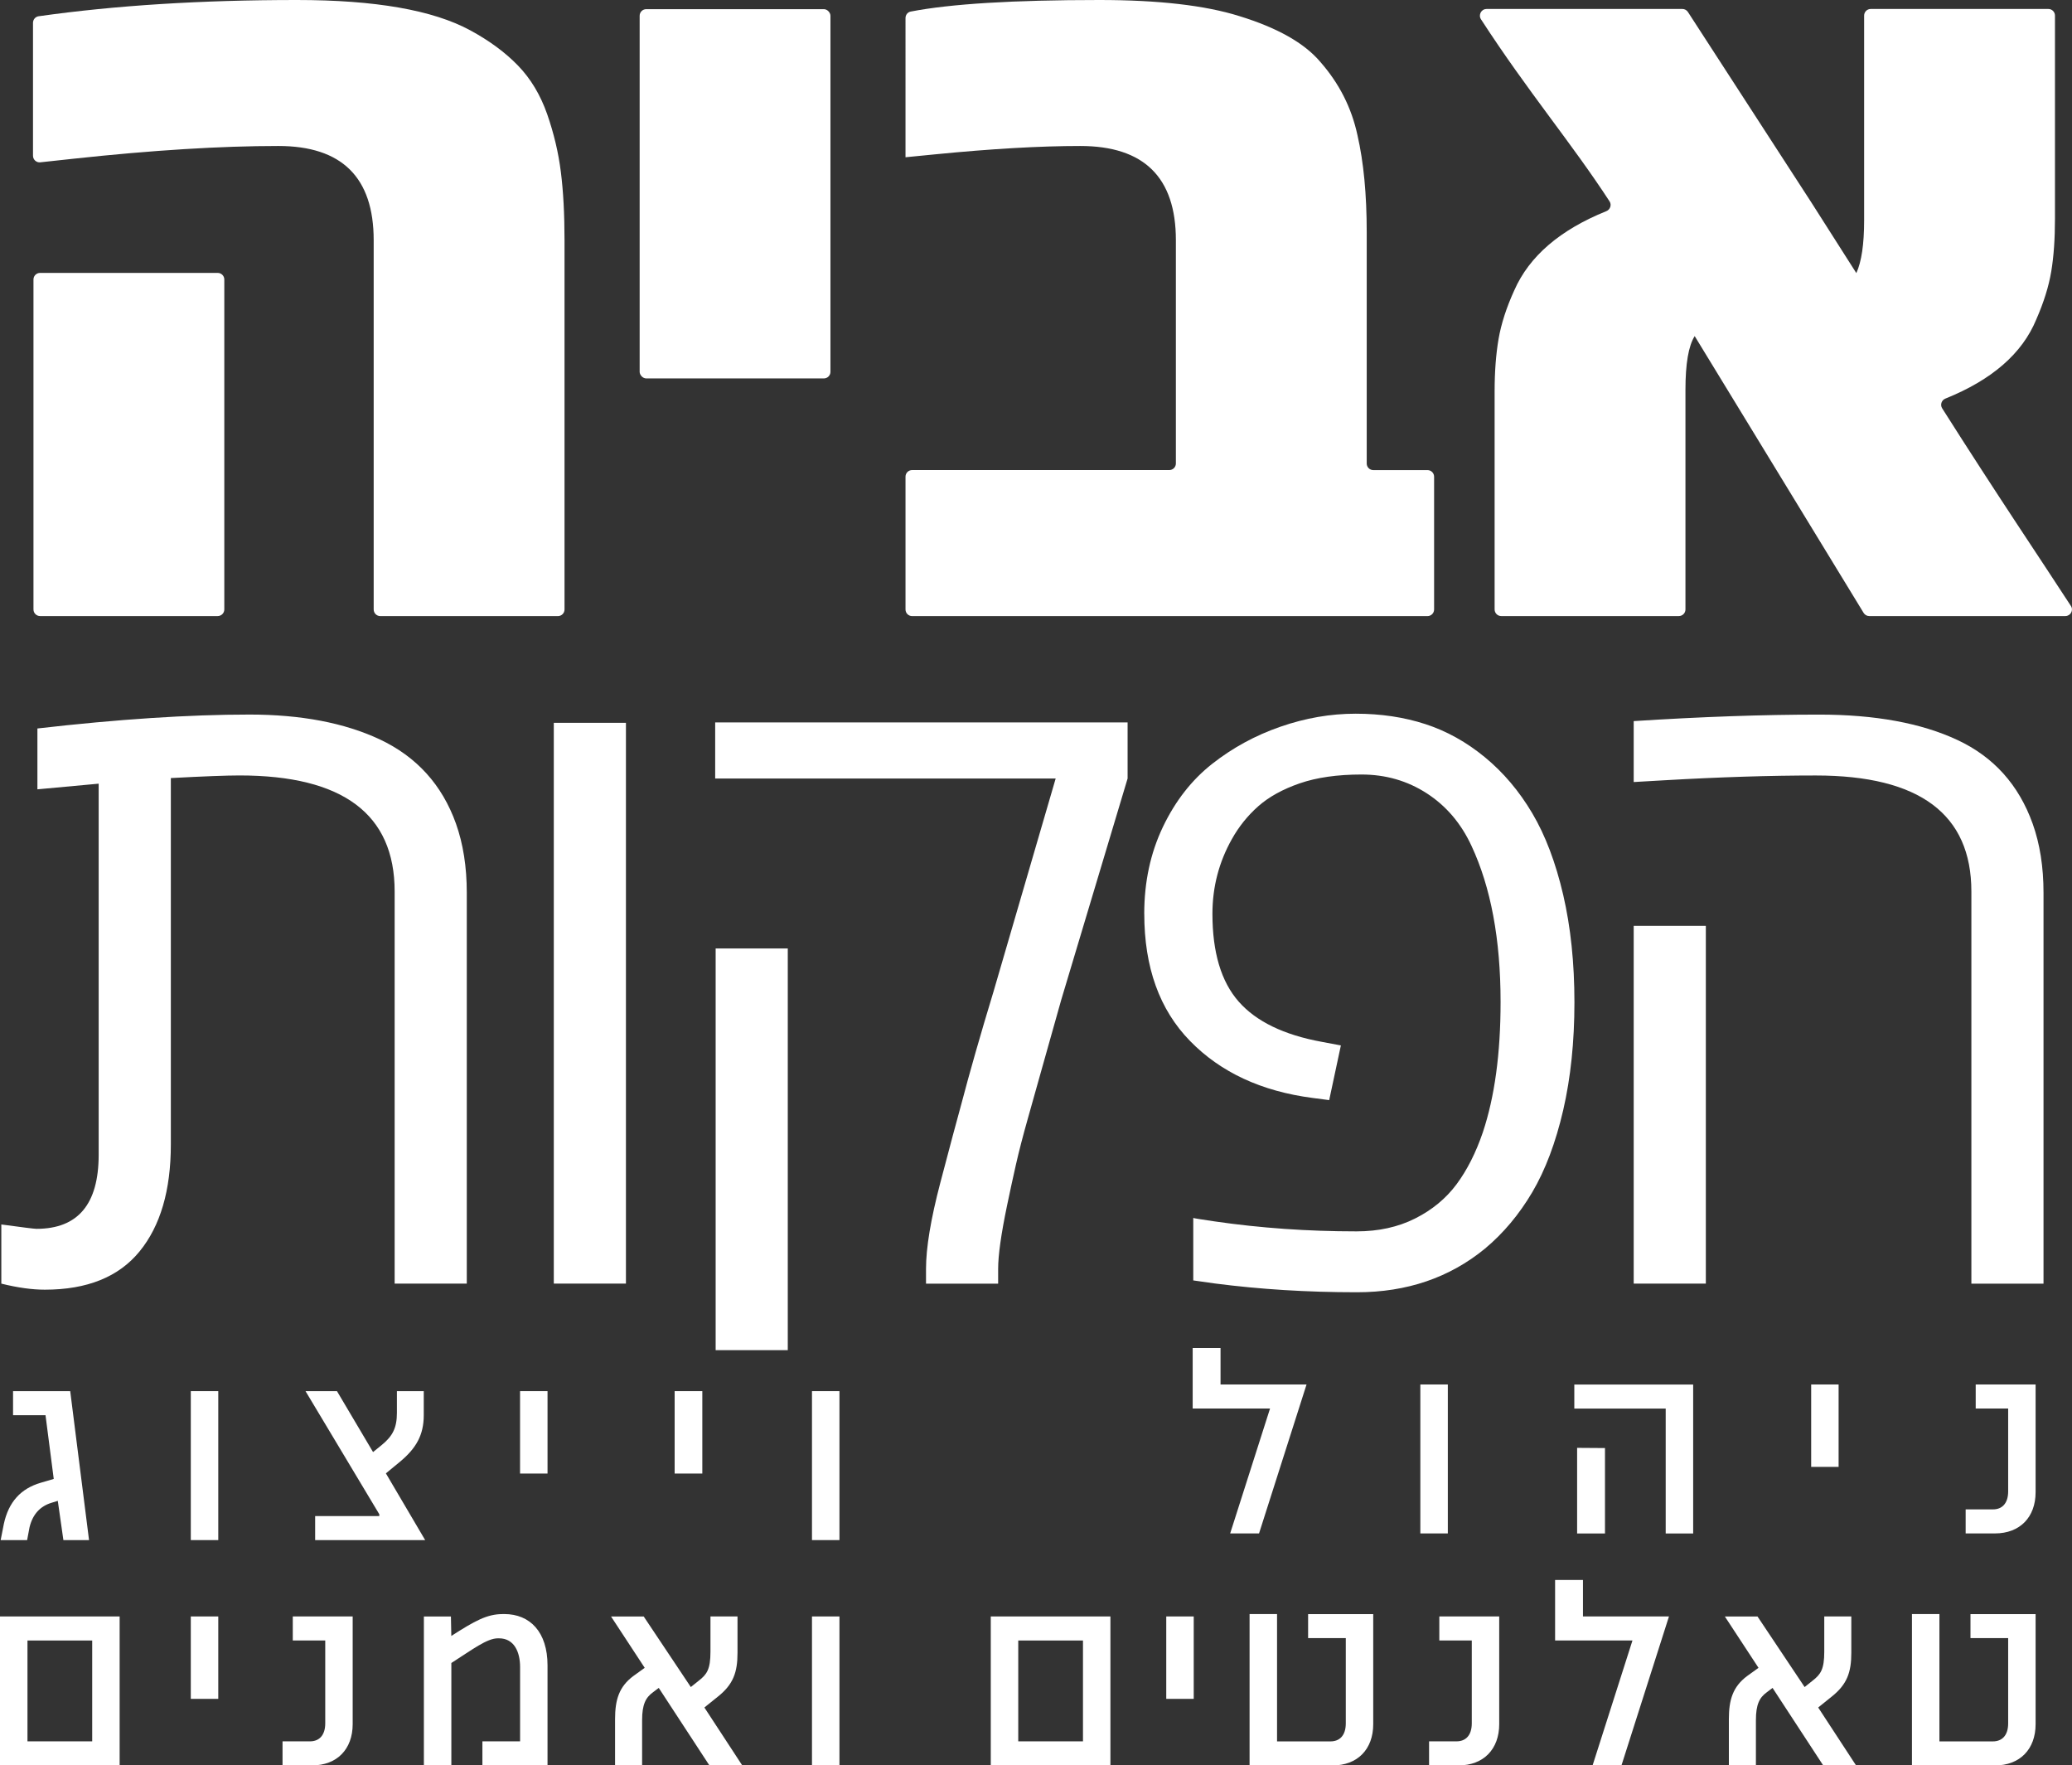 <svg xmlns="http://www.w3.org/2000/svg" id="Layer_2" data-name="Layer 2" viewBox="0 0 531.69 452.89"><rect x="0" y="0" width="531.69" height="452.89" fill="#333333" stroke="none"/><defs><style>      .cls-1 {        fill: #fff;      }    </style></defs><g id="Layer_1-2" data-name="Layer 1"><g><g><path class="cls-1" d="m.34,329.3v-15.18c5.43.74,8.44,1.12,9.03,1.12,10.63,0,15.95-6.33,15.95-18.98v-95.22l-15.72,1.45v-15.61c20.74-2.38,38.88-3.57,54.42-3.57,13.21,0,24.34,2.12,33.39,6.35,9.49,4.46,16.03,11.67,19.59,21.62,1.85,5.2,2.78,11.11,2.78,17.72v100.29h-18.51v-100.59c0-19.85-13.27-29.77-39.81-29.77-3.27,0-9.14.22-17.62.67v94.01c0,11.75-2.68,20.89-8.03,27.43s-13.46,9.81-24.31,9.81c-3.27,0-6.99-.52-11.15-1.55Z"></path><path class="cls-1" d="m142.11,329.29v-143.86h18.51v143.86h-18.51Z"></path><path class="cls-1" d="m183.52,199.71v-14.38h105.83v14.38l-17.03,56.79c-1.92,6.82-3.51,12.45-4.76,16.9-1.25,4.45-2.52,8.95-3.8,13.51-1.29,4.56-2.31,8.52-3.07,11.87-.76,3.35-1.52,6.86-2.28,10.51-1.52,7.3-2.28,12.71-2.28,16.21v3.8h-18.51v-3.79c0-5.42,1.23-12.8,3.68-22.13,2.45-9.33,4.24-16,5.35-20.02,2.17-8.25,4.93-17.91,8.29-28.98l15.95-54.66h-87.36Zm.12,146.65v-103.04h18.51v103.04h-18.51Z"></path><path class="cls-1" d="m293.62,234.44c0-8.17,1.59-15.59,4.78-22.28,3.19-6.68,7.41-12.08,12.66-16.21,5.25-4.12,11.08-7.3,17.5-9.52,6.42-2.23,12.85-3.34,19.31-3.34s12.42.89,17.89,2.67c5.47,1.78,10.57,4.62,15.3,8.52,4.73,3.9,8.78,8.68,12.14,14.36,3.36,5.68,6,12.65,7.93,20.93,1.92,8.28,2.88,17.47,2.88,27.57s-.96,19.32-2.88,27.65c-1.93,8.32-4.57,15.33-7.93,21.04-3.37,5.71-7.42,10.54-12.15,14.49-9.1,7.46-20.05,11.19-32.85,11.19s-24.8-.75-36.42-2.25l-5.58-.79v-16.03c.07.07,1.89.37,5.47.89,11.77,1.71,23.91,2.56,36.42,2.56,5.64,0,10.65-1.1,15.03-3.3,4.38-2.2,7.92-5.13,10.64-8.78,2.71-3.65,4.96-8.09,6.74-13.31,3.04-9.09,4.56-20.24,4.56-33.44,0-16.06-2.49-29.41-7.46-40.06-2.67-5.77-6.5-10.26-11.47-13.48-4.98-3.22-10.56-4.83-16.76-4.83s-11.49.76-15.87,2.27c-4.38,1.52-7.92,3.48-10.63,5.88-2.71,2.4-4.96,5.2-6.74,8.38-3.34,5.92-5.01,12.32-5.01,19.2,0,9.91,2.24,17.42,6.74,22.53,4.49,5.1,11.59,8.54,21.32,10.32l4.9.92-3,14.03-4.27-.56c-13.12-1.71-23.6-6.58-31.43-14.61-7.84-8.02-11.75-18.9-11.75-32.63Z"></path><path class="cls-1" d="m419.22,200.6v-15.61c17.32-1.11,33.18-1.67,47.56-1.67s26.22,2.17,35.52,6.52c9.29,4.34,15.72,11.5,19.29,21.45,1.86,5.2,2.79,11.11,2.79,17.72v100.29h-18.51v-100.59c0-19.85-13.31-29.77-39.92-29.77-11.75,0-24.72.41-38.92,1.23l-7.81.45Zm0,128.69v-91.78h18.51v91.78h-18.51Z"></path></g><path class="cls-1" d="m8.47,39.95V5.86c0-.85.61-1.57,1.44-1.69C29.56,1.39,51.64,0,76.17,0c20.1,0,34.91,2.59,44.46,7.76,4.94,2.67,9.04,5.7,12.3,9.07,3.27,3.38,5.75,7.53,7.48,12.46,1.71,4.92,2.89,9.86,3.51,14.83.63,4.97.94,10.83.94,17.59v94.65c0,.93-.76,1.69-1.69,1.69h-45.59c-.93,0-1.69-.76-1.69-1.69V61.62c0-16.11-8.16-24.17-24.47-24.17-14.8,0-32.3,1.08-52.48,3.26l-8.6.93c-1,.11-1.87-.68-1.87-1.68Zm.12,116.4v-84.65c0-.93.76-1.69,1.69-1.69h45.59c.93,0,1.69.76,1.69,1.69v84.65c0,.93-.76,1.69-1.69,1.69H10.28c-.93,0-1.69-.76-1.69-1.69Z"></path><rect class="cls-1" x="164.14" y="2.35" width="48.96" height="94.73" rx="1.69" ry="1.69"></rect><path class="cls-1" d="m232.36,156.35v-34.07c0-.93.76-1.69,1.69-1.69h66c.93,0,1.69-.76,1.69-1.69v-57.28c0-16.11-8.18-24.17-24.54-24.17-10.3,0-22.67.71-37.12,2.13l-7.72.76V4.64c0-.81.53-1.51,1.32-1.67,10.2-1.98,26.33-2.97,48.4-2.97,15.2,0,27.18,1.38,35.94,4.13,9.77,3,16.7,6.92,20.79,11.76,4.84,5.51,8.01,11.76,9.52,18.77,1.59,6.92,2.38,15.22,2.38,24.9v59.35c0,.93.76,1.69,1.69,1.69h13.91c.93,0,1.69.76,1.69,1.69v34.07c0,.93-.76,1.69-1.69,1.69h-132.26c-.93,0-1.69-.76-1.69-1.69Z"></path><path class="cls-1" d="m381.44,2.3h50.27c.57,0,1.11.29,1.42.77l31.73,48.95,11.49,18.04c1.33-2.92,2-7.43,2-13.52V3.99c0-.93.76-1.69,1.69-1.69h45.59c.93,0,1.69.76,1.69,1.69v52.17c0,5.18-.32,9.66-.95,13.46-.63,3.8-1.91,7.91-3.85,12.34-3.6,8.73-11.37,15.49-23.33,20.3-.98.39-1.38,1.59-.82,2.48,14.32,22.59,25.34,38.84,33.04,50.71.73,1.12-.09,2.59-1.43,2.59h-50.32c-.59,0-1.14-.31-1.44-.81l-43.35-71.01c-1.59,2.51-2.37,7.1-2.37,13.78v56.35c0,.93-.76,1.69-1.69,1.69h-45.59c-.93,0-1.69-.76-1.69-1.69v-55.98c0-5.01.34-9.48,1.01-13.4.68-3.92,2.03-8.1,4.05-12.52,3.84-8.71,11.71-15.48,23.61-20.28.99-.4,1.41-1.61.83-2.5-9.86-15.13-20.87-28.03-33-46.72-.73-1.12.07-2.64,1.41-2.64Z"></path><g><g><path class="cls-1" d="m18,356.88H3.35v6.17h8.33l2.11,16.35-3.34.98c-5.09,1.49-8.23,4.89-9.46,10.54l-.82,4.17h6.79l.62-3.29c.82-3.39,2.78-5.4,5.6-6.27l1.65-.51,1.44,10.08h6.58l-4.83-38.21Z"></path><path class="cls-1" d="m48.96,356.88v38.21h7.05v-38.21h-7.05Z"></path><path class="cls-1" d="m80.87,388.92v6.17h28.23l-10.08-17.12,3.75-3.09c3.96-3.34,5.97-6.69,5.97-11.83v-6.17h-6.89v5.55c0,3.86-1.08,5.97-3.91,8.28l-2.21,1.8-9.26-15.63h-8.07l18.93,31.58v.46h-16.46Z"></path><path class="cls-1" d="m133.45,356.88v21.14h7.05v-21.14h-7.05Z"></path><path class="cls-1" d="m173.12,356.88v21.14h7.1v-21.14h-7.1Z"></path><path class="cls-1" d="m208.36,356.88v38.21h7.05v-38.21h-7.05Z"></path></g><g><path class="cls-1" d="m0,414.68v38.21h30.7v-38.21H0Zm23.66,32.04H7.05v-25.87h16.61v25.87Z"></path><path class="cls-1" d="m48.96,414.68v21.14h7.05v-21.14h-7.05Z"></path><path class="cls-1" d="m75.13,414.68v6.17h8.33v21.24c0,3.19-1.65,4.63-3.91,4.63h-7.05v6.17h7.56c6.43,0,10.44-4.17,10.44-10.59v-27.62h-15.38Z"></path><path class="cls-1" d="m129.39,414.07h-.41c-4.01,0-7.15,1.75-13.17,5.61l-.1-4.99h-6.94v38.21h7.05v-26.28c5.4-3.45,9.15-6.33,11.93-6.33h.31c3.91,0,5.4,3.55,5.4,7.35v19.08h-9.67v6.17h16.71v-25.66c0-8.54-4.47-13.17-11.11-13.17Z"></path><path class="cls-1" d="m180.76,438.03l3.45-2.78c3.96-3.14,5.04-6.27,5.04-11.21v-9.36h-6.94v9.05c0,4.53-.93,5.81-2.98,7.41l-2.06,1.65-12.09-18.1h-8.38l8.64,13.17-2.93,2.11c-3.65,2.73-4.68,6.07-4.68,11.06v11.88h6.94v-11.62c0-4.06.93-5.81,2.78-7.15l1.49-1.13,13.01,19.9h8.43l-9.72-14.86Z"></path><path class="cls-1" d="m208.36,414.68v38.21h7.05v-38.21h-7.05Z"></path></g><g><path class="cls-1" d="m313.2,355.17v-9.36h-7.15v15.53h19.85l-10.23,32.04h7.41l12.19-38.21h-22.06Z"></path><path class="cls-1" d="m364.47,355.17v38.21h7.05v-38.21h-7.05Z"></path><path class="cls-1" d="m404.7,371.43v21.96h7.15v-21.91l-7.15-.05Zm-.72-16.25v6.17h23.45v32.04h7.05v-38.21h-30.5Z"></path><path class="cls-1" d="m464.76,355.17v21.14h7.04v-21.14h-7.04Z"></path><path class="cls-1" d="m506.98,355.17v6.17h8.33v21.24c0,3.19-1.65,4.63-3.86,4.63h-7.05v6.17h7.51c6.43,0,10.44-4.17,10.44-10.59v-27.62h-15.38Z"></path></g><g><path class="cls-1" d="m254.24,414.68v38.21h30.7v-38.21h-30.7Zm23.66,32.04h-16.61v-25.87h16.61v25.87Z"></path><path class="cls-1" d="m369.34,414.68v6.17h8.33v21.24c0,3.19-1.65,4.63-3.91,4.63h-7.05v6.17h7.56c6.43,0,10.44-4.17,10.44-10.59v-27.62h-15.38Z"></path><path class="cls-1" d="m466.57,438.03l3.45-2.78c3.96-3.14,5.04-6.27,5.04-11.21v-9.36h-6.94v9.05c0,4.53-.93,5.81-2.98,7.41l-2.06,1.65-12.09-18.1h-8.38l8.64,13.17-2.93,2.11c-3.65,2.73-4.68,6.07-4.68,11.06v11.88h6.94v-11.62c0-4.06.93-5.81,2.78-7.15l1.49-1.13,13.01,19.9h8.43l-9.72-14.86Z"></path><path class="cls-1" d="m299.27,414.68v21.14h7.05v-21.14h-7.05Z"></path><path class="cls-1" d="m406.2,414.68v-9.36h-7.15v15.53h19.85l-10.23,32.04h7.41l12.19-38.21h-22.06Z"></path><path class="cls-1" d="m505.64,414.07v6.17h9.67v19.63h0v2.23c0,3.19-1.65,4.63-3.91,4.63h-13.73v-32.66h-7.05v38.83h21.29c6.43,0,10.44-4.17,10.44-10.59v-28.23h-16.71Z"></path><path class="cls-1" d="m335.67,414.07v6.17h9.67v19.63h0v2.23c0,3.19-1.65,4.63-3.91,4.63h-13.73v-32.66h-7.05v38.83h21.29c6.43,0,10.44-4.17,10.44-10.59v-28.23h-16.71Z"></path></g></g></g></g></svg>